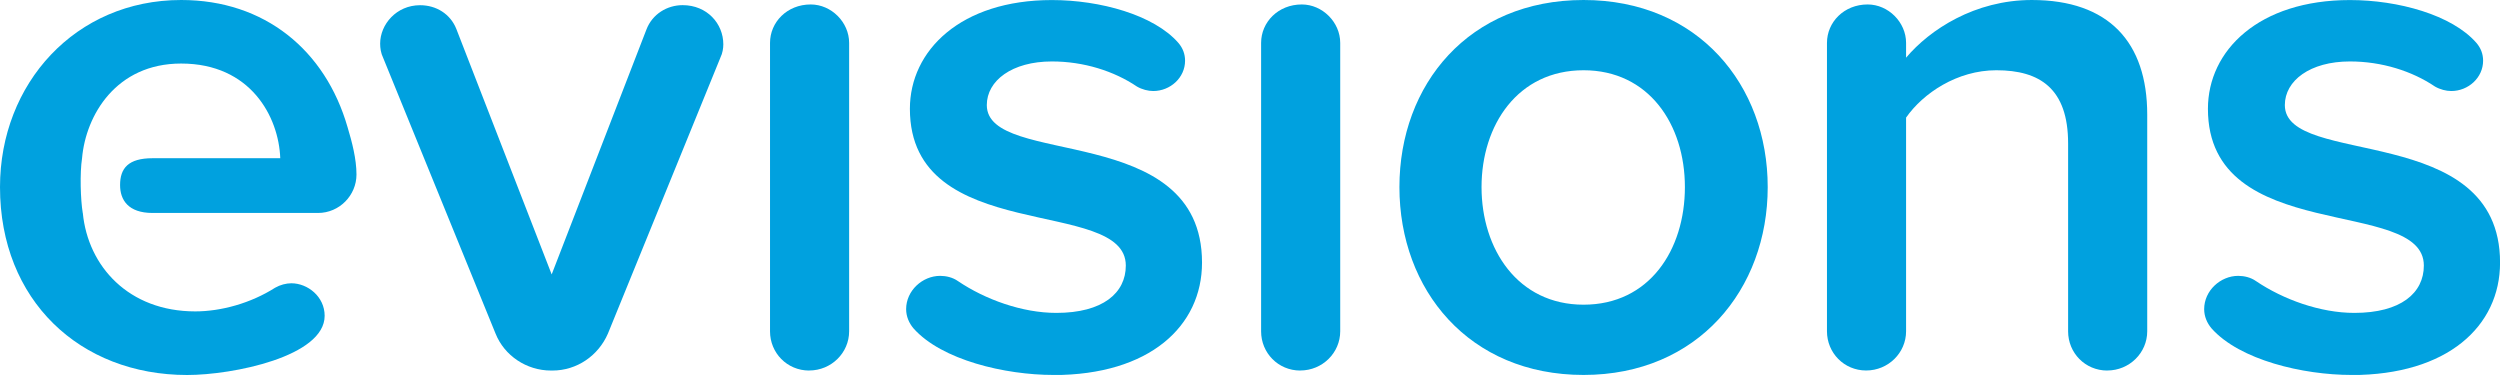 <?xml version="1.0" encoding="UTF-8"?><svg id="Layer_2" xmlns="http://www.w3.org/2000/svg" width="432" height="64.79" viewBox="0 0 432 64.79"><defs><style>.cls-1{fill:#00a1df;}</style></defs><g id="Layer_1-2"><path class="cls-1" d="M14.31,36.81c.89,9.2,7.92,17,19.43,17,4.47,0,9.58-1.41,13.8-4.09.89-.51,1.92-.77,2.81-.77,2.81,0,5.75,2.3,5.75,5.62,0,7.03-15.85,10.23-23.77,10.23C13.8,64.79,0,51.89,0,32.33,0,14.44,13.03,0,31.31,0c14.44,0,24.92,8.69,28.75,21.98.77,2.56,1.54,5.5,1.54,8.18,0,3.58-2.94,6.64-6.65,6.64h-28.59c-4.22,0-5.61-2.27-5.61-4.82,0-2.89,1.4-4.64,5.61-4.64h22.07c-.26-7.15-5.11-16.36-17.13-16.36-11.25,0-16.48,8.95-17.12,16.36-.4,2.55-.26,7.19.12,9.46Z"/><path class="cls-1" d="M124.48,9.97l-19.43,47.67c-1.66,3.83-5.37,6.39-9.58,6.39h-.26c-4.22,0-8.05-2.56-9.58-6.39l-19.43-47.67c-.38-.77-.51-1.66-.51-2.43,0-3.32,2.81-6.64,6.9-6.64,2.81,0,5.24,1.53,6.26,4.09l16.48,42.43L111.7,5.11c1.02-2.68,3.58-4.22,6.26-4.22,4.22,0,7.03,3.19,7.03,6.77,0,.64-.12,1.53-.51,2.3Z"/><path class="cls-1" d="M139.83,64.03c-3.84,0-6.77-3.06-6.77-6.77V7.41c0-3.58,2.94-6.64,7.03-6.64,3.57,0,6.64,3.07,6.64,6.64v49.84c0,3.71-3.07,6.77-6.9,6.77Z"/><path class="cls-1" d="M182.01,64.79c-8.3,0-19.29-2.56-24.16-8.05-.76-.9-1.27-2.05-1.27-3.32,0-3.19,2.81-5.75,5.88-5.75,1.02,0,2.17.26,3.07.9,4.72,3.19,11.12,5.5,17,5.5,8.05,0,12.01-3.45,12.01-8.18,0-12.01-37.31-3.32-37.31-27.09,0-10.1,8.82-18.79,24.54-18.79,8.31,0,17.64,2.56,21.86,7.41.76.89,1.15,1.92,1.15,3.07,0,2.94-2.56,5.24-5.5,5.24-.89,0-1.92-.26-2.81-.77-3.96-2.68-9.2-4.34-14.7-4.34-6.9,0-11.25,3.32-11.25,7.54,0,10.86,37.19,2.68,37.19,27.22,0,10.99-9.07,19.43-25.69,19.43Z"/><path class="cls-1" d="M224.69,64.03c-3.84,0-6.77-3.06-6.77-6.77V7.41c0-3.58,2.94-6.64,7.03-6.64,3.57,0,6.64,3.07,6.64,6.64v49.84c0,3.71-3.07,6.77-6.9,6.77Z"/><path class="cls-1" d="M273.64,64.79c-19.81,0-31.82-14.7-31.82-32.46S253.84,0,273.64,0s31.82,14.7,31.82,32.33-12.02,32.46-31.82,32.46ZM273.64,12.14c-11.37,0-17.63,9.46-17.63,20.19s6.26,20.32,17.63,20.32,17.51-9.46,17.51-20.32-6.26-20.19-17.51-20.19Z"/><path class="cls-1" d="M364.14,64.03c-3.84,0-6.77-3.06-6.77-6.77V24.79c0-9.46-4.86-12.65-12.4-12.65-6.77,0-12.65,3.96-15.6,8.18v36.93c0,3.71-3.07,6.77-6.9,6.77s-6.77-3.06-6.77-6.77V7.41c0-3.58,2.94-6.64,7.03-6.64,3.57,0,6.64,3.07,6.64,6.64v2.56c4.09-4.85,11.88-9.97,21.73-9.97,13.29,0,19.94,7.29,19.94,19.81v37.44c0,3.71-3.07,6.77-6.9,6.77Z"/><path class="cls-1" d="M406.31,64.79c-8.3,0-19.29-2.56-24.16-8.05-.76-.9-1.27-2.05-1.27-3.32,0-3.19,2.81-5.75,5.88-5.75,1.02,0,2.17.26,3.07.9,4.72,3.19,11.12,5.5,17,5.5,8.05,0,12.01-3.45,12.01-8.18,0-12.01-37.31-3.32-37.31-27.09,0-10.1,8.82-18.79,24.54-18.79,8.31,0,17.64,2.56,21.86,7.41.76.89,1.15,1.92,1.15,3.07,0,2.94-2.56,5.24-5.5,5.24-.89,0-1.92-.26-2.81-.77-3.96-2.68-9.2-4.34-14.7-4.34-6.9,0-11.25,3.32-11.25,7.54,0,10.86,37.19,2.68,37.19,27.22,0,10.99-9.07,19.43-25.69,19.43Z"/></g></svg>